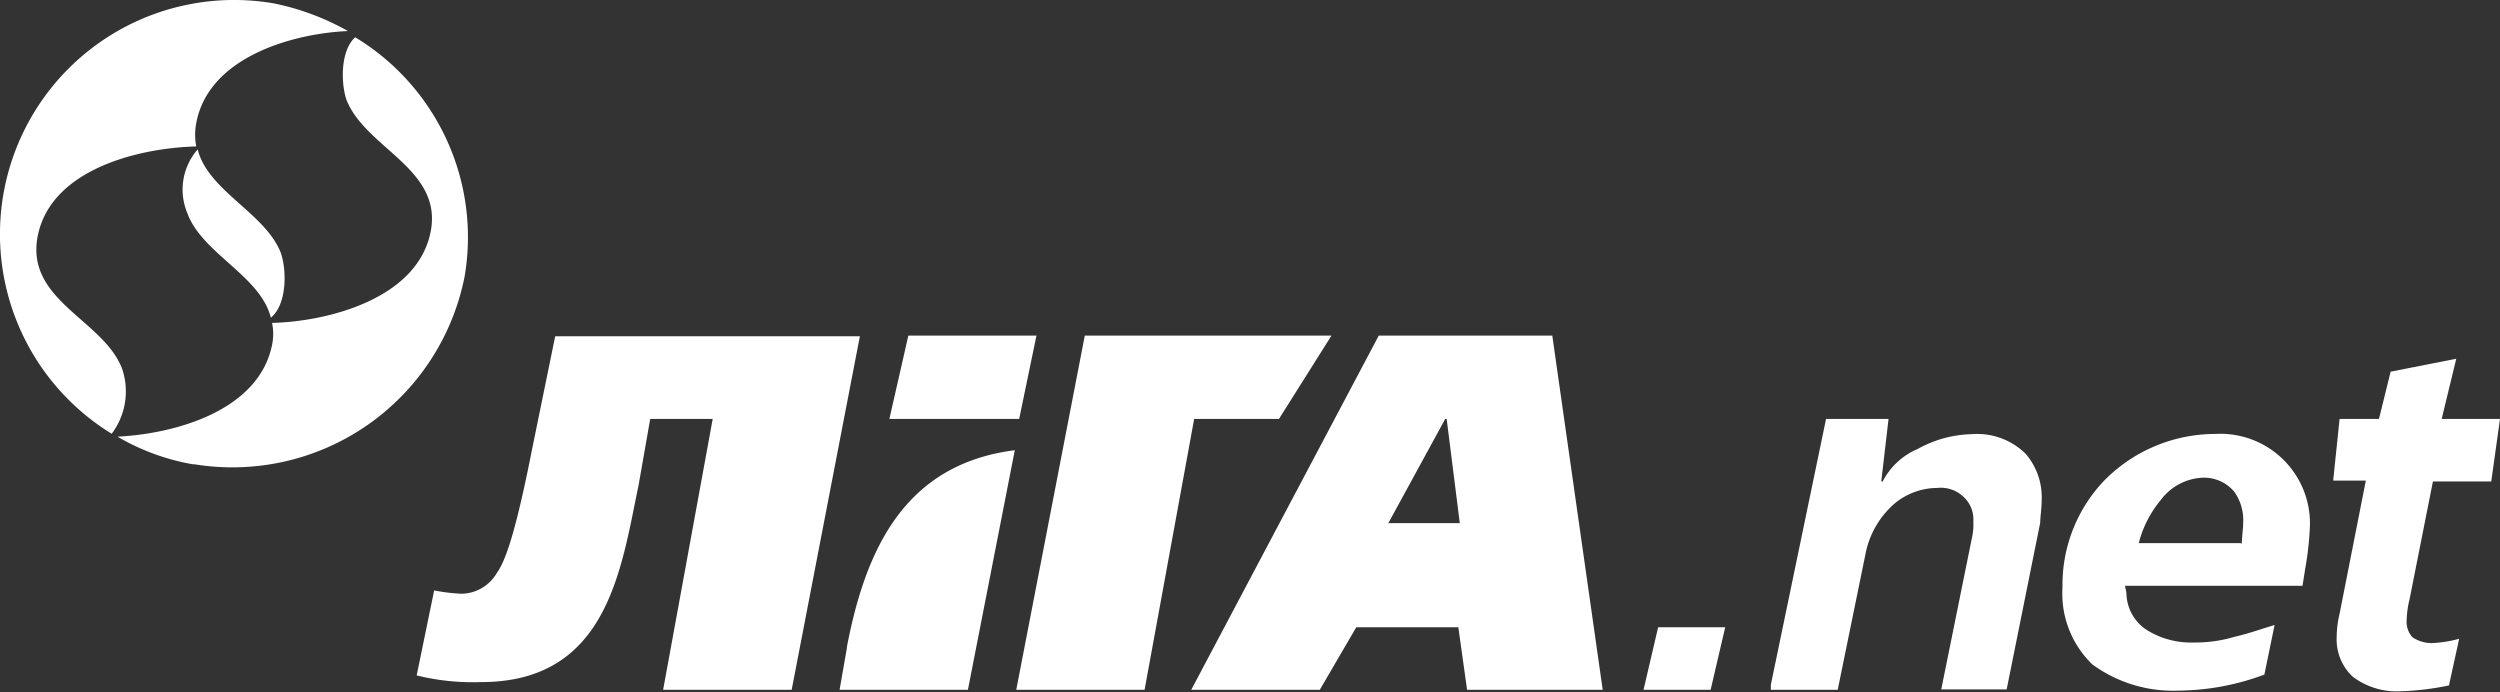 <svg id="Layer_1" data-name="Layer 1" xmlns="http://www.w3.org/2000/svg" viewBox="0 0 120 33.22"><rect x="0" y="0" width="120" height="33.22" fill="#333333" stroke="none"/><defs><style>.cls-1{fill:#fff;}</style></defs><title>liga.net</title><path class="cls-1" d="M82.11,46.5H78.89l0.7-3h3.22ZM85,46.26L87.65,33.5h3l-0.35,3h0.07a3.35,3.35,0,0,1,1.68-1.56,5.58,5.58,0,0,1,2.59-.71,3.32,3.32,0,0,1,2.59.94A3.19,3.19,0,0,1,98,37.39c0,0.42-.07.81-0.07,1.09l-1.61,8H93.18l1.47-7.26a2.81,2.81,0,0,0,.07-0.8,1.47,1.47,0,0,0-.49-1.2A1.58,1.58,0,0,0,93,36.81a3.25,3.25,0,0,0-2,.7A4.27,4.27,0,0,0,89.54,40L88.21,46.5H85V46.26Zm17-4.83c0,0.21.07,0.28,0.07,0.49A2.15,2.15,0,0,0,103,43.6a4,4,0,0,0,2.28.63,6.59,6.59,0,0,0,2-.28c0.63-.14,1.2-0.35,1.9-0.56l-0.49,2.38a12,12,0,0,1-4.13.77,6.57,6.57,0,0,1-4.13-1.26A4.73,4.73,0,0,1,99,41.57a7.24,7.24,0,0,1,2-5.11,7.48,7.48,0,0,1,5.32-2.24,4.3,4.3,0,0,1,4.55,4.55,15,15,0,0,1-.21,1.86l-0.14.88H102V41.43Zm5.6-1.93c0.07-1,.07-0.68.07-1a2.33,2.33,0,0,0-.42-1.5,1.89,1.89,0,0,0-1.54-.68,2.65,2.65,0,0,0-2,1.08,5.27,5.27,0,0,0-1.05,2.06h4.9Zm4.4-3.12,0.3-2.88h1.89l0.56-2.27,3.15-.62-0.7,2.89H120l-0.42,3h-2.8l-1.12,5.65a4.66,4.66,0,0,0-.14,1,1.1,1.1,0,0,0,.28.83,1.69,1.69,0,0,0,.91.28,5.87,5.87,0,0,0,1.33-.21l-0.49,2.24a13,13,0,0,1-2.31.28,3.5,3.5,0,0,1-2.31-.7,2.44,2.44,0,0,1-.77-1.89,5,5,0,0,1,.14-1.13l1.26-6.39H112V36.38Z" transform="translate(0 -13.39)"/><path class="cls-1" d="M41.28,29.5L38,46.5H31.83l2.38-13h-3l-0.56,3.19c-0.84,4-1.47,9.44-7.56,9.44A11.24,11.24,0,0,1,20,45.81l0.84-4.08a8.63,8.63,0,0,0,1.33.16,2,2,0,0,0,1.68-1c0.35-.49.84-1.62,1.68-5.89l1.12-5.47H41.28Zm8.47,0H43.6l-0.91,4h6.23Zm-9.1,15-0.35,2h6.16L48.71,35C43.46,35.67,41.56,39.69,40.65,44.45Zm36.28,2H70.42L70,43.5H65.1l-1.75,3H57.18l9-17h8.33Zm-6.86-8-0.63-5H69.37l-2.73,5h3.43Zm-8.68-5,2.52-4H52.07l-3.29,17h6.16l2.38-13h4.06Z" transform="translate(0 -13.39)"/><path class="cls-1" d="M9.28,35.68a10.82,10.82,0,0,1-3.64-1.33c2.8-.14,6.79-1.26,7.42-4.41a2.63,2.63,0,0,0,0-1.05c2.73-.07,7.07-1.19,7.63-4.48,0.49-2.94-3.15-3.92-4.06-6.23-0.28-.84-0.28-2.38.42-3a11.21,11.21,0,0,1,5.25,11.49,11.36,11.36,0,0,1-13,9h0ZM5.36,34.21a11.24,11.24,0,0,1,7.77-20.66,12.13,12.13,0,0,1,3.57,1.33C14,15,10,16.15,9.42,19.3a3,3,0,0,0,0,1.12c-2.8.07-7.07,1.12-7.63,4.41-0.49,3,3.15,3.92,4.06,6.23a3.37,3.37,0,0,1-.49,3.15h0ZM9.49,20.56c0.49,2,3.29,3.08,4,5,0.28,0.84.28,2.45-.49,3.08-0.49-2-3.29-3.08-4-5a2.93,2.93,0,0,1,.49-3.08h0Z" transform="translate(0 -13.39)"/></svg>
